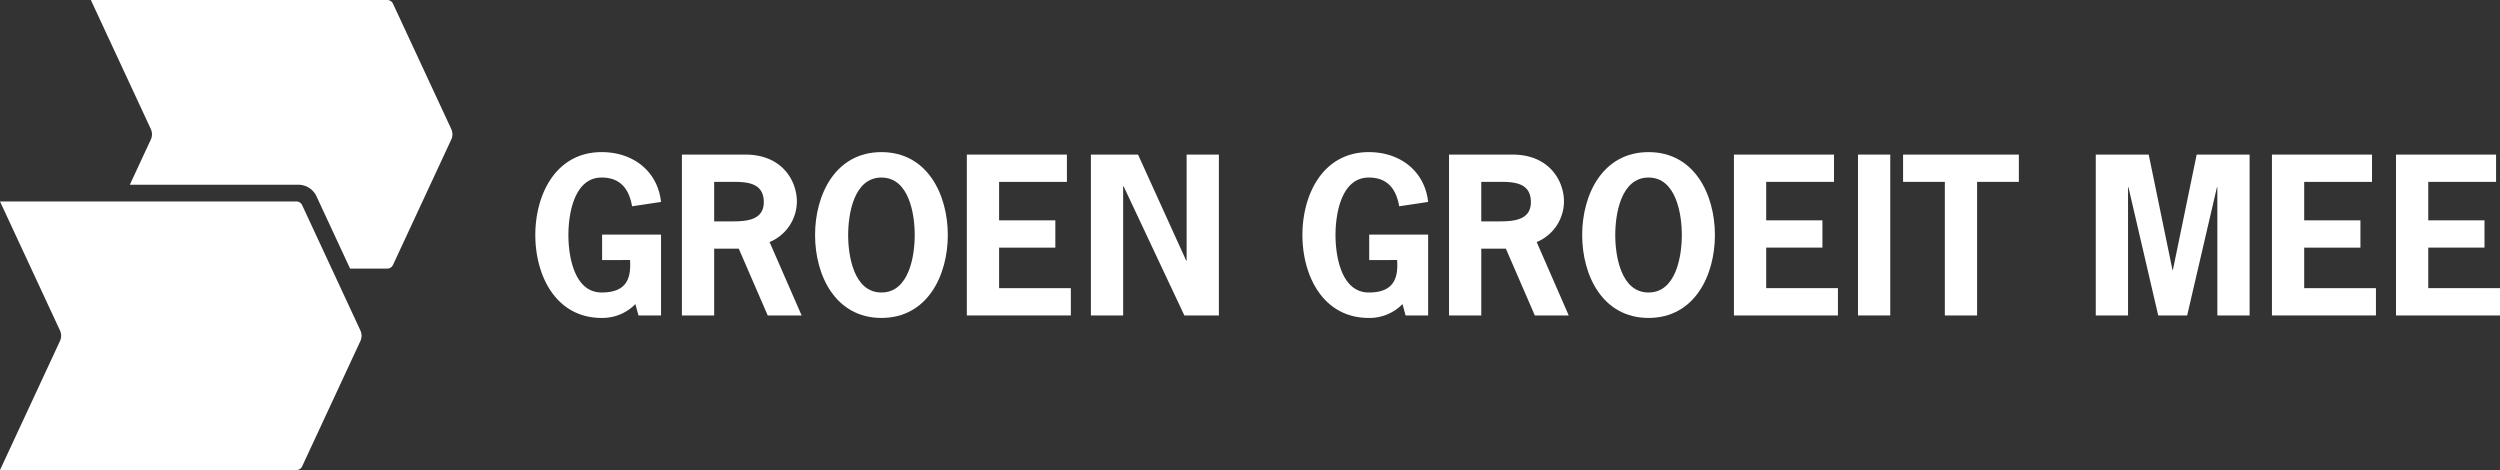 <svg id="Layer_1" data-name="Layer 1" xmlns="http://www.w3.org/2000/svg" viewBox="0 0 603.057 113.386"><rect x="0" y="0" width="603.057" height="113.386" fill="#333333" stroke="none"/><defs><style>.cls-1{isolation:isolate;}.cls-2{fill:#fff;}</style></defs><g class="cls-1"><path class="cls-2" d="M72.881,49.476a1.525,1.525,0,0,0-1.382-.882H0L14.461,79.705a3.049,3.049,0,0,1,0,2.57L0,113.386H71.498a1.525,1.525,0,0,0,1.382-.882L86.932,82.275a3.049,3.049,0,0,0,0-2.57Z"/></g><path class="cls-2" d="M108.847,31.111,94.796.882A1.525,1.525,0,0,0,93.413,0H21.915L36.376,31.111a3.049,3.049,0,0,1,0,2.57l-5.057,10.879H71.984a4.812,4.812,0,0,1,4.349,2.774l8.115,17.457h8.965A1.524,1.524,0,0,0,94.796,63.91L108.847,33.681A3.049,3.049,0,0,0,108.847,31.111Z"/><path class="cls-2" d="M145.241,62.727v-6.135H159.455V76.094H154.019l-.748-2.742a11.108,11.108,0,0,1-8.13,3.341c-11.072,0-16.01-10.225-16.01-20,0-9.776,4.938-20,16.01-20,7.631,0,13.516,4.638,14.314,12.02l-6.982,1.047c-.649-3.741-2.494-6.933-7.332-6.933-6.683,0-8.03,8.878-8.03,13.866,0,4.987,1.347,13.865,8.03,13.865,6.035,0,7.132-3.441,6.833-7.831Z"/><path class="cls-2" d="M179.805,37.291c8.928,0,12.419,6.384,12.419,11.321a10.649,10.649,0,0,1-6.584,9.776l7.731,17.705h-8.18l-6.982-16.109H172.274V76.094h-7.781V37.291ZM175.665,53.401c3.392,0,8.579.2,8.579-4.638,0-5.337-5.237-4.888-9.077-4.888H172.274v9.526Z"/><path class="cls-2" d="M228.633,56.693c0,9.775-4.937,20-16.01,20s-16.01-10.225-16.01-20c0-9.776,4.938-20,16.01-20S228.633,46.918,228.633,56.693Zm-24.04,0c0,4.987,1.347,13.865,8.03,13.865,6.684,0,8.03-8.878,8.03-13.865,0-4.988-1.346-13.866-8.03-13.866C205.941,42.828,204.594,51.706,204.594,56.693Z"/><path class="cls-2" d="M257.363,43.875H241.004v9.276h13.567v6.584H241.004v9.776h17.307V76.094H233.223V37.291h24.14Z"/><path class="cls-2" d="M274.521,37.291l11.62,25.586h.1V37.291h7.781V76.094h-8.329L271.029,44.922h-.099V76.094h-7.78V37.291Z"/><path class="cls-2" d="M330.283,62.727v-6.135h14.215V76.094h-5.437l-.748-2.742a11.109,11.109,0,0,1-8.13,3.341c-11.072,0-16.01-10.225-16.01-20,0-9.776,4.937-20,16.01-20,7.631,0,13.516,4.638,14.315,12.02l-6.983,1.047c-.648-3.741-2.494-6.933-7.331-6.933-6.684,0-8.03,8.878-8.03,13.866,0,4.987,1.346,13.865,8.03,13.865,6.035,0,7.132-3.441,6.833-7.831Z"/><path class="cls-2" d="M364.847,37.291c8.927,0,12.419,6.384,12.419,11.321a10.65,10.65,0,0,1-6.584,9.776l7.731,17.705h-8.18l-6.982-16.109h-5.935V76.094h-7.78V37.291Zm-4.139,16.109c3.392,0,8.578.2,8.578-4.638,0-5.337-5.237-4.888-9.077-4.888h-2.893v9.526Z"/><path class="cls-2" d="M413.676,56.693c0,9.775-4.938,20-16.01,20s-16.01-10.225-16.01-20c0-9.776,4.938-20,16.01-20S413.676,46.918,413.676,56.693Zm-24.041,0c0,4.987,1.348,13.865,8.03,13.865s8.03-8.878,8.03-13.865c0-4.988-1.348-13.866-8.03-13.866S389.635,51.706,389.635,56.693Z"/><path class="cls-2" d="M442.405,43.875H426.046v9.276h13.565v6.584H426.046v9.776h17.306V76.094H418.265V37.291h24.14Z"/><path class="cls-2" d="M448.191,76.094V37.291h7.781V76.094Z"/><path class="cls-2" d="M486.995,43.875h-10.075V76.094h-7.78V43.875h-10.075V37.291h27.931Z"/><path class="cls-2" d="M529.888,37.291h12.768V76.094h-7.78V45.171H534.776l-7.182,30.922h-6.982l-7.183-30.922h-.099V76.094h-7.78V37.291h12.768l5.735,27.83h.1Z"/><path class="cls-2" d="M572.184,43.875H555.824v9.276h13.566v6.584H555.824v9.776h17.306V76.094H548.044V37.291h24.14Z"/><path class="cls-2" d="M602.109,43.875H585.751v9.276H599.316v6.584H585.751v9.776h17.306V76.094H577.97V37.291h24.14Z"/></svg>